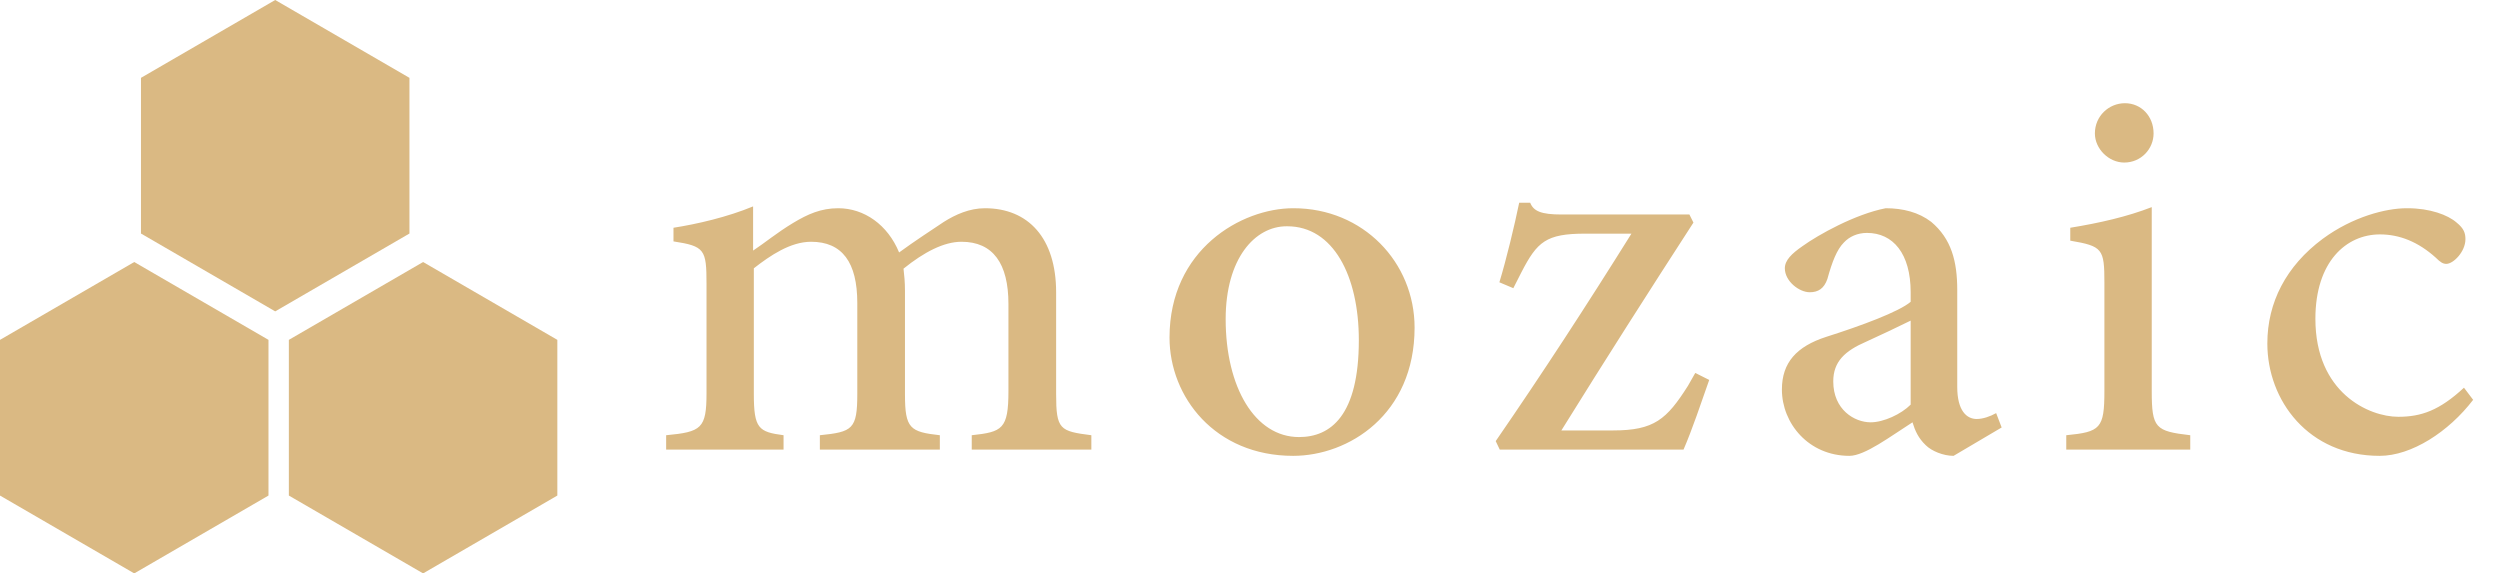 <svg width="109" height="25" viewBox="0 0 109 25" fill="none" xmlns="http://www.w3.org/2000/svg">
<path d="M11.999 0L17.852 3.394V10.182L11.999 13.576L6.146 10.182V3.394L11.999 0Z" fill="#DAB983"/>
<path d="M5.853 11.424L11.706 14.818V21.606L5.853 25L0 21.606V14.818L5.853 11.424Z" fill="#DAB983"/>
<path d="M18.447 11.424L24.3 14.818V21.606L18.447 25L12.594 21.606V14.818L18.447 11.424Z" fill="#DAB983"/>
<path d="M47.583 19.602H42.368V18.976C43.696 18.831 43.968 18.718 43.968 17.047V13.256C43.968 11.489 43.296 10.541 41.92 10.541C41.153 10.541 40.289 10.991 39.393 11.714C39.425 12.003 39.457 12.276 39.457 12.694V17.208C39.457 18.686 39.681 18.831 40.977 18.976V19.602H35.746V18.976C37.17 18.831 37.378 18.718 37.378 17.176V13.208C37.378 11.441 36.722 10.541 35.362 10.541C34.467 10.541 33.587 11.135 32.867 11.698V17.176C32.867 18.686 33.075 18.831 34.163 18.976V19.602H29.044V18.976C30.58 18.831 30.804 18.686 30.804 17.144V12.372C30.804 10.878 30.724 10.734 29.364 10.525V9.93C30.388 9.77 31.715 9.464 32.835 8.999V10.926C33.347 10.589 33.859 10.155 34.579 9.721C35.218 9.336 35.794 9.079 36.546 9.079C37.682 9.079 38.705 9.802 39.201 11.007C39.905 10.493 40.577 10.059 41.153 9.673C41.664 9.352 42.272 9.079 42.944 9.079C44.831 9.079 46.047 10.38 46.047 12.742V17.176C46.047 18.734 46.207 18.799 47.583 18.976V19.602ZM56.382 9.079H56.398C59.437 9.079 61.676 11.441 61.676 14.284C61.676 18.076 58.797 19.875 56.382 19.875C52.975 19.875 50.991 17.305 50.991 14.718C50.991 10.878 54.126 9.079 56.382 9.079ZM56.126 9.866H56.094C54.718 9.866 53.439 11.264 53.439 13.915C53.439 16.887 54.718 19.056 56.638 19.056C58.013 19.056 59.245 18.124 59.245 14.83C59.245 12.019 58.125 9.866 56.126 9.866ZM73.914 16.26L74.522 16.565C74.17 17.562 73.786 18.718 73.402 19.602H65.389L65.213 19.232C67.26 16.26 69.163 13.336 71.131 10.187C70.331 10.187 69.611 10.187 69.115 10.187C67.404 10.187 67.02 10.541 66.332 11.874L65.981 12.565L65.373 12.308C65.677 11.312 66.028 9.85 66.237 8.838H66.716C66.86 9.207 67.196 9.352 68.076 9.352H73.658L73.834 9.705C71.899 12.694 70.011 15.65 68.076 18.767H70.331C72.123 18.767 72.666 18.285 73.594 16.823L73.914 16.26ZM87.272 18.638L85.176 19.875C84.728 19.875 84.217 19.666 83.961 19.409C83.641 19.104 83.497 18.783 83.385 18.413C82.425 19.024 81.306 19.875 80.634 19.875C78.858 19.875 77.691 18.461 77.691 16.983C77.691 15.81 78.331 15.104 79.626 14.686C81.146 14.204 82.793 13.593 83.305 13.159V12.742C83.305 11.055 82.537 10.155 81.401 10.155C80.986 10.155 80.634 10.316 80.394 10.573C80.09 10.878 79.882 11.408 79.674 12.163C79.53 12.581 79.274 12.742 78.906 12.742C78.442 12.742 77.819 12.26 77.819 11.698C77.819 11.344 78.123 11.055 78.586 10.734C79.274 10.236 80.89 9.336 82.217 9.079C82.969 9.079 83.657 9.255 84.201 9.673C85.08 10.412 85.336 11.392 85.336 12.646V16.871C85.336 17.915 85.752 18.268 86.184 18.268C86.456 18.268 86.775 18.156 87.032 18.012L87.272 18.638ZM83.305 17.642V13.979C82.825 14.22 81.865 14.67 81.37 14.895C80.442 15.296 79.93 15.762 79.93 16.63C79.93 17.867 80.858 18.413 81.561 18.413C82.121 18.413 82.889 18.06 83.305 17.642ZM92.616 7.087C91.944 7.087 91.337 6.492 91.337 5.817C91.337 5.062 91.944 4.5 92.648 4.5C93.352 4.5 93.896 5.062 93.896 5.817C93.896 6.492 93.352 7.087 92.616 7.087ZM95.495 19.602H90.089V18.976C91.576 18.831 91.752 18.686 91.752 17.047V12.324C91.752 10.846 91.672 10.734 90.264 10.493V9.93C91.544 9.721 92.743 9.448 93.816 9.031V17.047C93.816 18.67 93.975 18.799 95.495 18.976V19.602ZM107.429 16.903L107.829 17.433C106.757 18.831 105.142 19.875 103.75 19.875C100.648 19.875 98.856 17.465 98.856 14.975C98.856 13.192 99.671 11.601 101.271 10.412C102.583 9.448 104.023 9.079 104.933 9.079H104.966C105.942 9.079 106.725 9.368 107.109 9.705C107.429 9.963 107.493 10.171 107.493 10.428C107.493 10.975 106.965 11.505 106.661 11.505C106.518 11.505 106.406 11.441 106.197 11.232C105.429 10.541 104.614 10.22 103.766 10.22C102.295 10.22 100.951 11.408 100.951 13.899C100.951 17.128 103.286 18.172 104.566 18.172C105.558 18.172 106.358 17.899 107.429 16.903Z" fill="#DAB983"/>
</svg>
